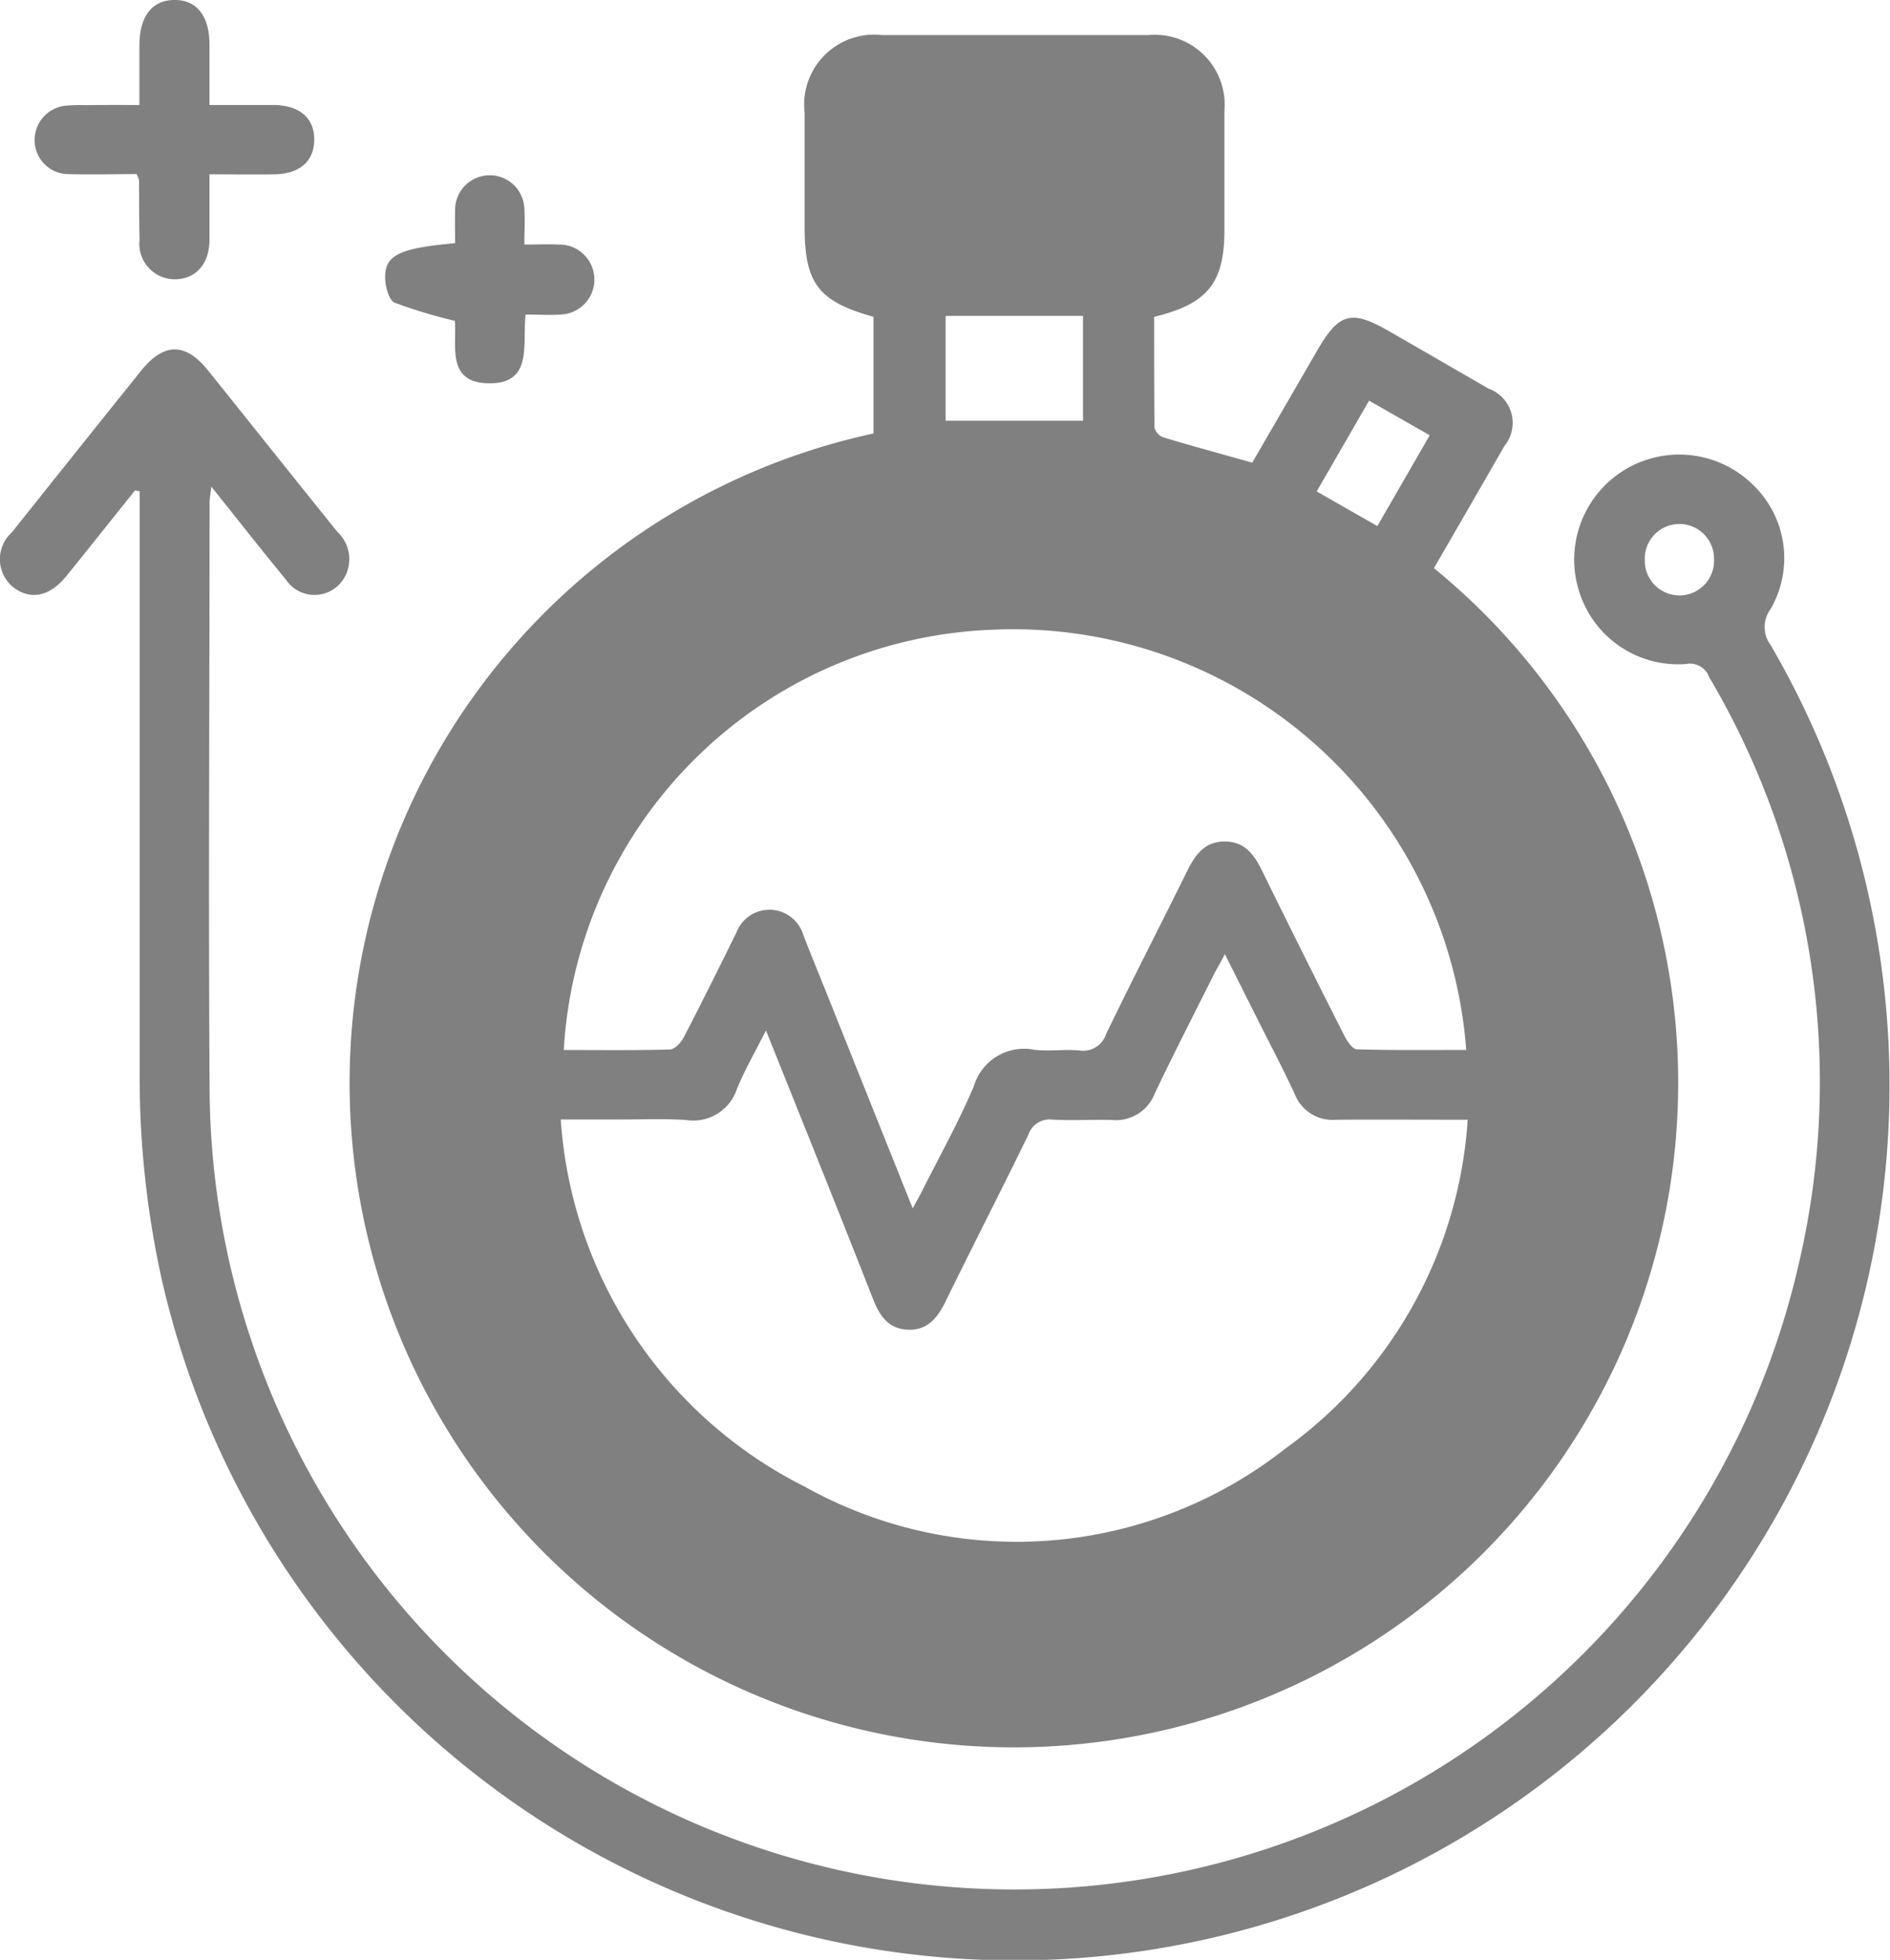 <svg xmlns="http://www.w3.org/2000/svg" width="39.897" height="41.362" viewBox="0 0 39.897 41.362">
  <g id="Grupo_831" data-name="Grupo 831" transform="translate(-66.299 -2304.575)">
    <path id="Caminho_185" data-name="Caminho 185" d="M84.738,2313.723v-2.461c-1.168-.328-1.454-.706-1.454-1.908,0-.8,0-1.6,0-2.4a1.477,1.477,0,0,1,1.629-1.639q2.817,0,5.633,0a1.474,1.474,0,0,1,1.6,1.589c0,.841,0,1.681,0,2.522,0,1.117-.351,1.562-1.484,1.836,0,.77,0,1.553.008,2.336a.3.3,0,0,0,.179.205c.613.185,1.231.353,1.884.536.452-.778.911-1.57,1.369-2.362.468-.807.721-.873,1.541-.4q1.039.6,2.078,1.2a.767.767,0,0,1,.335,1.21c-.493.863-.993,1.722-1.487,2.579a14.023,14.023,0,1,1-11.834-2.842Zm2.882,26.16a12.5,12.5,0,1,0-12.466-12.574A12.492,12.492,0,0,0,87.62,2339.883Zm-1.36-28.642v2.213h2.9v-2.213Zm7.834,3.705,1.28.732,1.106-1.916-1.281-.732C94.824,2313.682,94.471,2314.293,94.094,2314.946Z" fill="gray"/>
    <path id="Caminho_186" data-name="Caminho 186" d="M69.149,2314.926c-.484.6-.965,1.211-1.454,1.812-.351.432-.765.51-1.124.223a.758.758,0,0,1-.025-1.146q1.362-1.71,2.73-3.414c.484-.6.937-.6,1.412-.011.912,1.136,1.819,2.277,2.734,3.411a.784.784,0,0,1,.141.973.725.725,0,0,1-1.228.034c-.517-.626-1.018-1.267-1.575-1.963-.018.162-.037.254-.037.346,0,4.1-.025,8.194,0,12.291a16.987,16.987,0,0,0,33.548,3.763,16.781,16.781,0,0,0-1.894-12.382.429.429,0,0,0-.482-.275,2.187,2.187,0,0,1-2.251-1.5,2.217,2.217,0,0,1,3.619-2.32,2.146,2.146,0,0,1,.411,2.663.637.637,0,0,0,.007.765A18.466,18.466,0,1,1,69.7,2331.516a19.843,19.843,0,0,1-.453-4.338q0-5.91,0-11.819v-.416Zm33.332,1.447a.731.731,0,1,0-1.461.029.731.731,0,1,0,1.461-.029Z" fill="gray"/>
    <path id="Caminho_187" data-name="Caminho 187" d="M69.242,2306.791c0-.448,0-.851,0-1.253,0-.617.263-.957.734-.963s.744.33.745.943c0,.405,0,.81,0,1.273.468,0,.91,0,1.351,0,.555.005.867.278.86.743-.006.449-.312.713-.846.72-.442.006-.884,0-1.365,0,0,.492,0,.934,0,1.376,0,.516-.288.837-.73.839a.748.748,0,0,1-.746-.832c-.01-.419-.007-.838-.011-1.258a.662.662,0,0,0-.053-.13c-.469,0-.964.015-1.458,0a.716.716,0,0,1-.693-.717.727.727,0,0,1,.642-.725,4.1,4.1,0,0,1,.471-.013C68.493,2306.789,68.844,2306.791,69.242,2306.791Z" fill="gray"/>
    <path id="Caminho_188" data-name="Caminho 188" d="M75.9,2311.346a11,11,0,0,1-1.269-.382c-.117-.05-.189-.312-.2-.482-.028-.515.269-.668,1.475-.774,0-.223-.006-.453,0-.683a.731.731,0,1,1,1.462-.04c.017.233,0,.468,0,.751.268,0,.5-.01.733,0a.739.739,0,0,1,.012,1.478c-.232.014-.466,0-.719,0-.071.622.167,1.472-.79,1.45C75.708,2312.649,75.949,2311.838,75.9,2311.346Z" fill="gray"/>
    <path id="Caminho_189" data-name="Caminho 189" d="M87.705,2340.573a13.109,13.109,0,1,1,13.108-13.091A13.146,13.146,0,0,1,87.705,2340.573Zm-5.237-14.251c-.234.466-.451.839-.612,1.234a.973.973,0,0,1-1.079.656c-.458-.029-.919-.01-1.379-.011H78.136a9.381,9.381,0,0,0,5.163,7.756,9.168,9.168,0,0,0,10.133-.81,9.283,9.283,0,0,0,3.849-6.94c-.971,0-1.876-.006-2.78,0a.855.855,0,0,1-.87-.541c-.259-.559-.547-1.1-.823-1.655l-.653-1.3c-.1.2-.175.316-.238.442-.416.832-.842,1.66-1.242,2.5a.877.877,0,0,1-.9.559c-.419-.011-.841.015-1.26-.008a.471.471,0,0,0-.508.321c-.575,1.178-1.174,2.345-1.75,3.522-.169.345-.385.611-.8.591s-.6-.31-.736-.666C83.994,2330.118,83.249,2328.271,82.468,2326.322Zm-4.264.413c.745,0,1.491.01,2.235-.011.1,0,.235-.142.291-.251.381-.733.747-1.473,1.113-2.214a.746.746,0,0,1,1.412.044c.151.391.311.779.467,1.168l1.844,4.607c.086-.16.15-.271.208-.386.364-.727.763-1.439,1.08-2.186a1.107,1.107,0,0,1,1.28-.776c.311.036.631-.013.944.013a.507.507,0,0,0,.57-.344c.559-1.157,1.148-2.3,1.717-3.451.167-.336.364-.612.784-.613s.621.27.787.608q.858,1.747,1.739,3.485c.059.116.172.289.265.292.769.024,1.538.014,2.31.014a9.59,9.59,0,0,0-10.016-8.868A9.418,9.418,0,0,0,78.2,2326.735Z" fill="gray"/>
  </g>
</svg>
